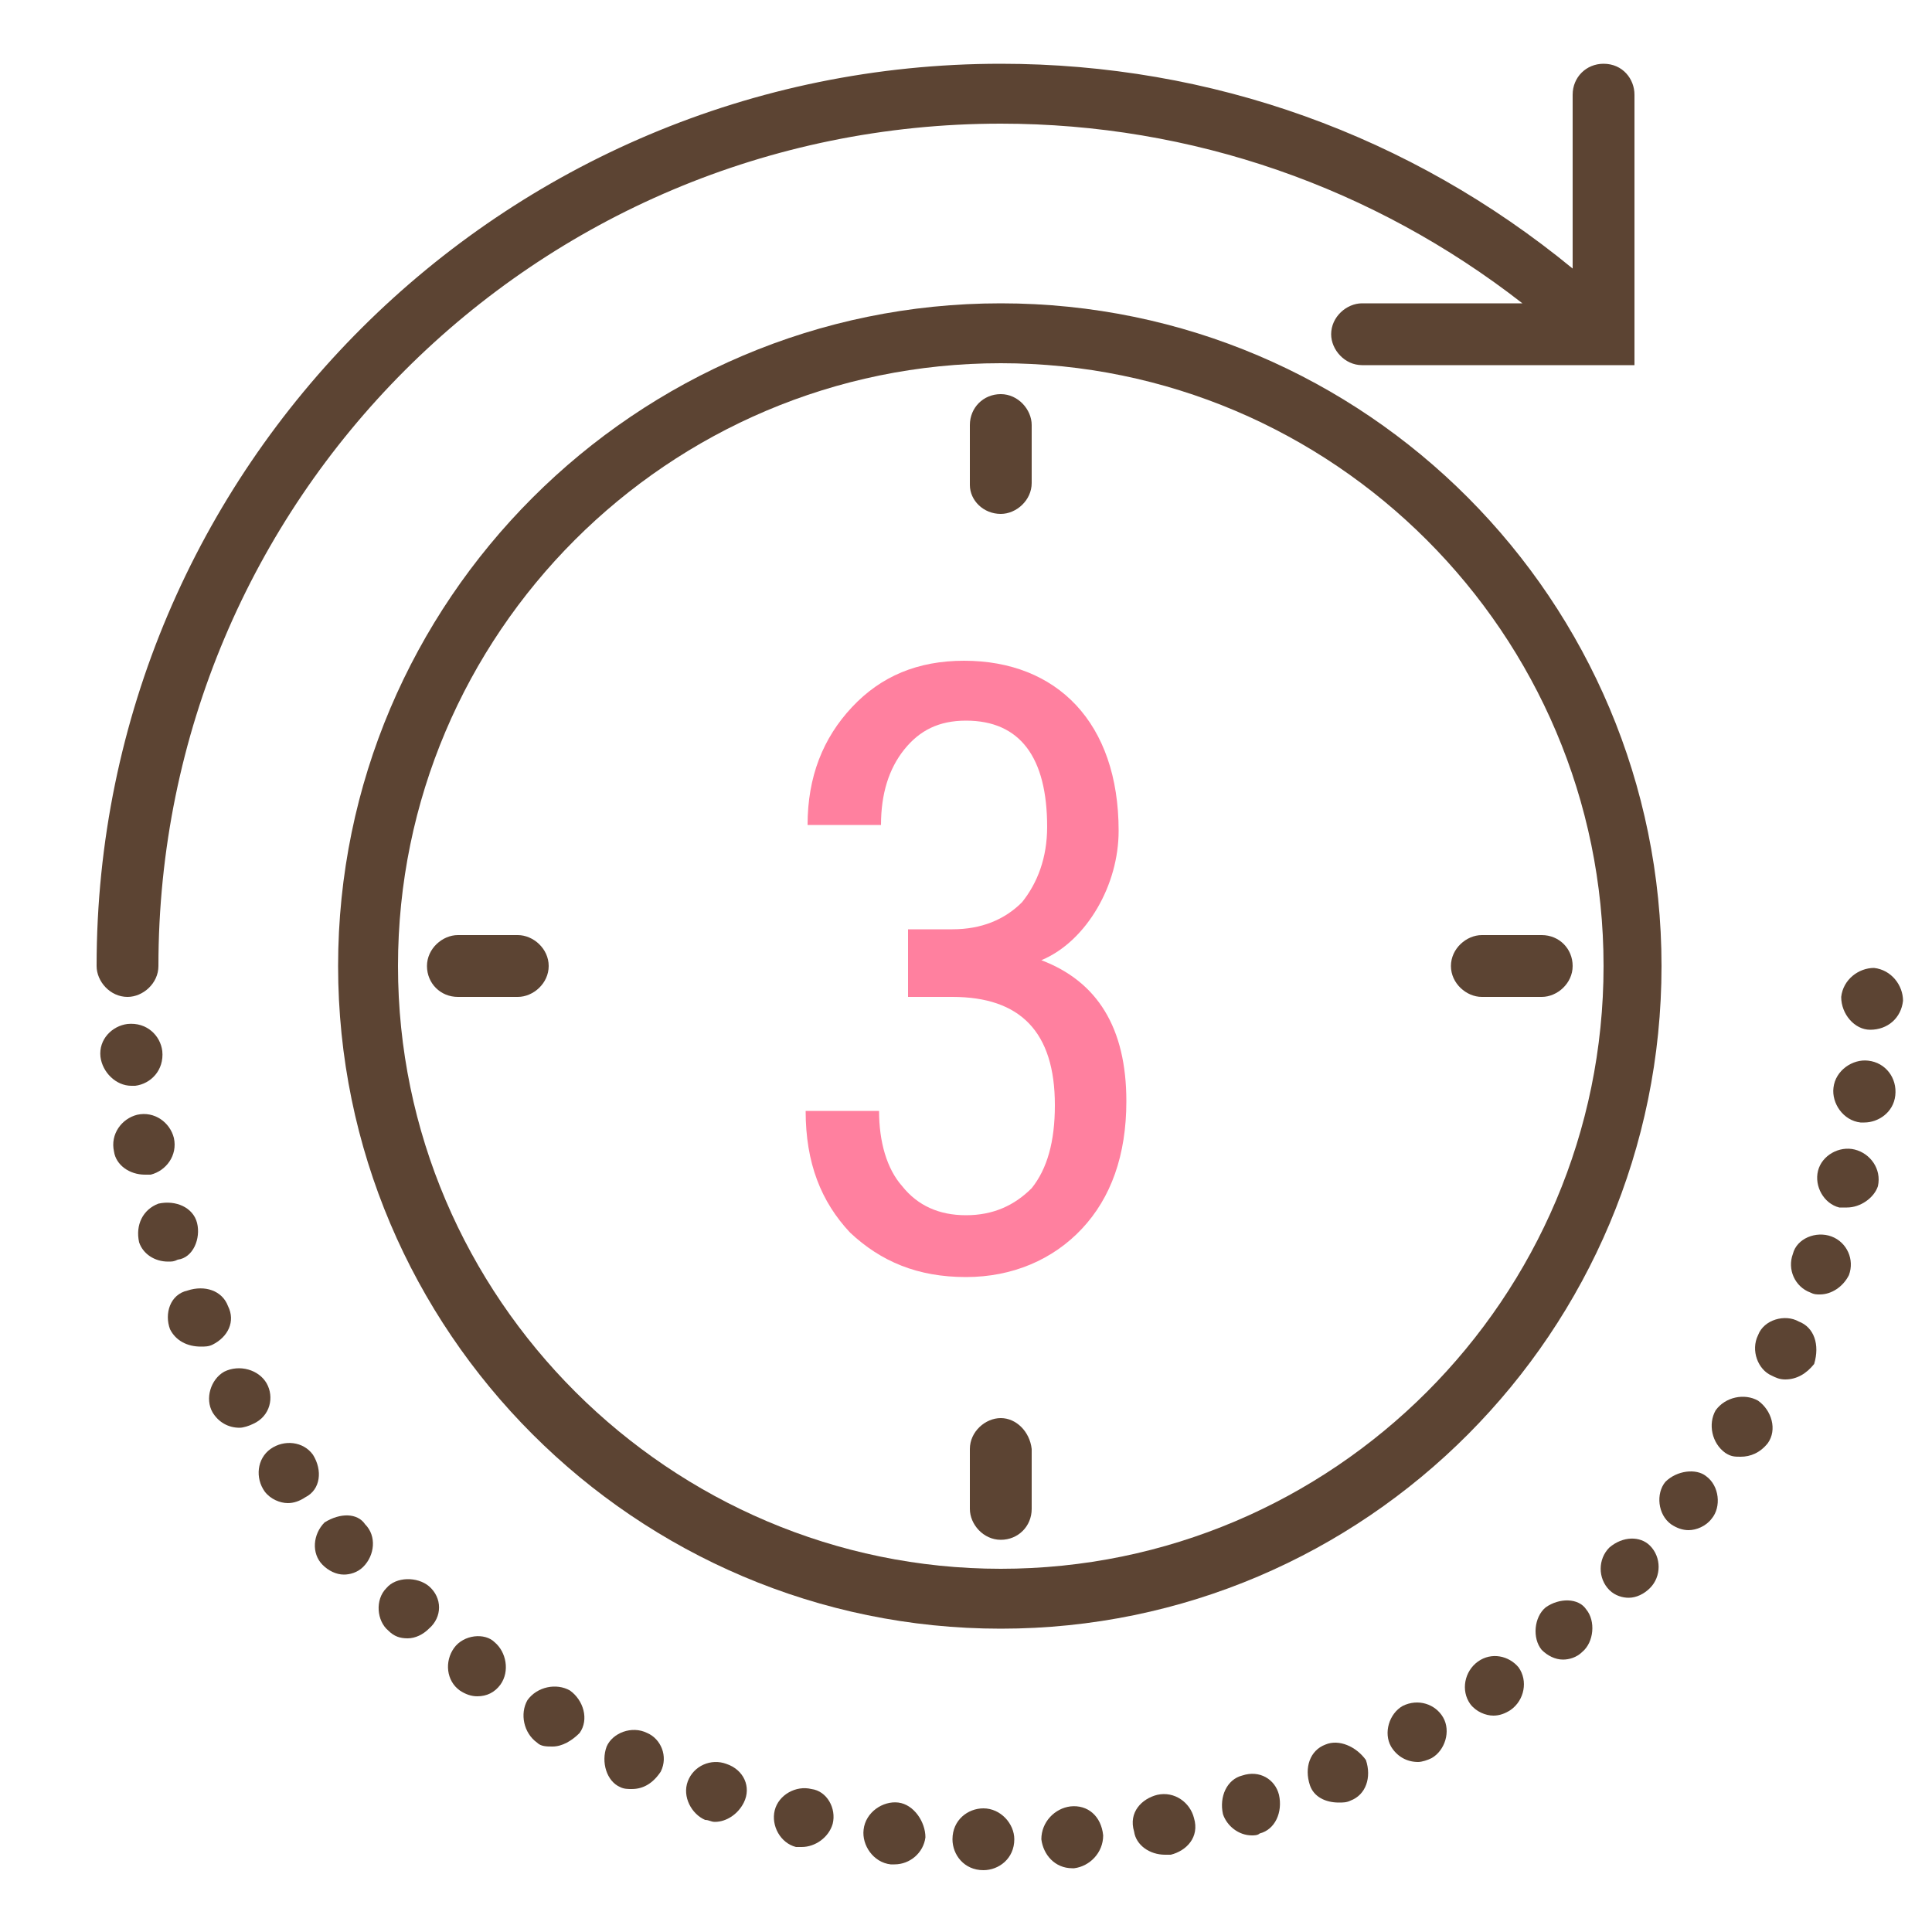 <?xml version="1.0" encoding="utf-8"?>
<!-- Generator: Adobe Illustrator 28.0.0, SVG Export Plug-In . SVG Version: 6.00 Build 0)  -->
<svg version="1.1" id="Layer_1" xmlns="http://www.w3.org/2000/svg" xmlns:xlink="http://www.w3.org/1999/xlink" x="0px" y="0px"
	 width="100px" height="100px" viewBox="0 0 100 100" style="enable-background:new 0 0 100 100;" xml:space="preserve">
<style type="text/css">
	.st0{fill:#5C4433;}
	.st1{fill:#FF809F;}
</style>
<g>
	<path class="st0" d="M6.6,51.6c0.8,0,1.6-0.7,1.6-1.6c0-24.1,19.5-43.6,43.6-43.6c9.9,0,19.3,3.3,27,9.3h-8.3
		c-0.8,0-1.6,0.7-1.6,1.6c0,0.8,0.7,1.6,1.6,1.6h12.4c0.1,0,0.2,0,0.3,0h1.4v-14c0-0.8-0.6-1.6-1.6-1.6c-0.9,0-1.6,0.7-1.6,1.6v9
		C73,7,62.7,3.3,51.8,3.3C26,3.3,5,24.2,5,50C5,50.8,5.7,51.6,6.6,51.6z"/>
	<path class="st0" d="M51.8,15.7c-18.9,0-34.3,15.4-34.3,34.3s15.4,34.3,34.3,34.3S86,68.9,86,50S70.7,15.7,51.8,15.7z M51.8,81.2
		c-17.1,0-31.2-14-31.2-31.2s14-31.2,31.2-31.2S83,32.8,83,50S69,81.2,51.8,81.2z"/>
	<path class="st0" d="M51.8,26.6c0.8,0,1.6-0.7,1.6-1.6v-3c0-0.8-0.7-1.6-1.6-1.6s-1.6,0.7-1.6,1.6v3.1
		C50.2,25.9,50.9,26.6,51.8,26.6z"/>
	<path class="st0" d="M51.8,73.4c-0.8,0-1.6,0.7-1.6,1.6v3.1c0,0.8,0.7,1.6,1.6,1.6s1.6-0.7,1.6-1.6V75
		C53.3,74.1,52.6,73.4,51.8,73.4z"/>
	<path class="st0" d="M76.7,51.6h3.1c0.8,0,1.6-0.7,1.6-1.6s-0.7-1.6-1.6-1.6h-3.1c-0.8,0-1.6,0.7-1.6,1.6S75.9,51.6,76.7,51.6z"/>
	<path class="st0" d="M26.8,48.4h-3.1c-0.8,0-1.6,0.7-1.6,1.6s0.7,1.6,1.6,1.6h3.1c0.8,0,1.6-0.7,1.6-1.6S27.6,48.4,26.8,48.4z"/>
	<path class="st0" d="M23.5,85.3C23,86,23.1,87,23.8,87.5c0.3,0.2,0.6,0.3,0.9,0.3c0.5,0,0.9-0.2,1.2-0.6c0.5-0.7,0.3-1.7-0.3-2.2
		C25.1,84.5,24,84.6,23.5,85.3z"/>
	<path class="st0" d="M16.2,75.3c-0.5-0.7-1.5-0.8-2.2-0.3s-0.8,1.5-0.3,2.2c0.3,0.4,0.8,0.6,1.2,0.6c0.3,0,0.6-0.1,0.9-0.3
		C16.6,77.1,16.7,76.1,16.2,75.3z"/>
	<path class="st0" d="M16.8,78.8c-0.6,0.6-0.7,1.6-0.1,2.2c0.3,0.3,0.7,0.5,1.1,0.5c0.3,0,0.7-0.1,1-0.4c0.6-0.6,0.7-1.6,0.1-2.2
		C18.5,78.3,17.6,78.3,16.8,78.8z"/>
	<path class="st0" d="M22.2,82.1c-0.6-0.5-1.7-0.5-2.2,0.1c-0.6,0.6-0.5,1.7,0.1,2.2c0.3,0.3,0.6,0.4,1,0.4s0.8-0.2,1.1-0.5
		C22.9,83.7,22.9,82.7,22.2,82.1L22.2,82.1z"/>
	<path class="st0" d="M13.8,71.6L13.8,71.6c-0.4-0.7-1.4-1-2.2-0.6c-0.7,0.4-1,1.4-0.6,2.1c0.3,0.5,0.8,0.8,1.4,0.8
		c0.2,0,0.5-0.1,0.7-0.2C14,73.3,14.2,72.3,13.8,71.6z"/>
	<path class="st0" d="M96.8,53.3C96.9,53.3,96.9,53.3,96.8,53.3c0.9,0,1.6-0.6,1.7-1.5c0-0.8-0.6-1.6-1.5-1.7
		c-0.8,0-1.6,0.6-1.7,1.5C95.3,52.5,96,53.3,96.8,53.3z"/>
	<path class="st0" d="M7,56.2c0.8-0.1,1.5-0.8,1.4-1.8c-0.1-0.8-0.8-1.5-1.8-1.4c-0.8,0.1-1.5,0.8-1.4,1.7c0.1,0.8,0.8,1.5,1.6,1.5
		C6.9,56.2,6.9,56.2,7,56.2z"/>
	<path class="st0" d="M7.8,60.8c0.8-0.2,1.4-1,1.2-1.9c-0.2-0.8-1-1.4-1.9-1.2c-0.8,0.2-1.4,1-1.2,1.9c0.1,0.7,0.8,1.2,1.6,1.2
		C7.6,60.8,7.7,60.8,7.8,60.8z"/>
	<path class="st0" d="M11.8,67.6c-0.3-0.8-1.2-1.1-2.1-0.8c-0.9,0.2-1.2,1.2-0.9,2c0.3,0.6,0.9,0.9,1.6,0.9c0.2,0,0.4,0,0.6-0.1
		C11.8,69.2,12.2,68.4,11.8,67.6z"/>
	<path class="st0" d="M10.2,63.3c-0.2-0.8-1.1-1.2-2-1c-0.8,0.3-1.2,1.1-1,2c0.2,0.6,0.8,1,1.5,1c0.2,0,0.3,0,0.5-0.1
		C10,65.1,10.4,64.1,10.2,63.3z"/>
	<path class="st0" d="M50.9,93.6c-0.8,0-1.6,0.6-1.6,1.6c0,0.8,0.6,1.6,1.6,1.6l0,0c0.8,0,1.6-0.6,1.6-1.6
		C52.5,94.4,51.8,93.6,50.9,93.6z"/>
	<path class="st0" d="M86.2,76.7c-0.5,0.6-0.4,1.7,0.3,2.2c0.3,0.2,0.6,0.3,0.9,0.3c0.4,0,0.9-0.2,1.2-0.6c0.5-0.6,0.4-1.7-0.3-2.2
		C87.8,76,86.8,76.1,86.2,76.7z"/>
	<path class="st0" d="M76.5,86c-0.7,0.5-0.9,1.5-0.4,2.2c0.3,0.4,0.8,0.6,1.2,0.6c0.3,0,0.6-0.1,0.9-0.3c0.7-0.5,0.9-1.5,0.4-2.2
		C78.1,85.7,77.2,85.5,76.5,86z"/>
	<path class="st0" d="M80,83.2c-0.6,0.5-0.7,1.6-0.2,2.2c0.3,0.3,0.7,0.5,1.1,0.5c0.3,0,0.7-0.1,1-0.4c0.6-0.5,0.7-1.6,0.2-2.2
		C81.7,82.7,80.7,82.7,80,83.2z"/>
	<path class="st0" d="M91,72.5c-0.7-0.4-1.7-0.2-2.2,0.5c-0.4,0.7-0.2,1.7,0.5,2.2c0.3,0.2,0.5,0.2,0.8,0.2c0.5,0,1-0.2,1.4-0.7
		C92,74,91.7,73,91,72.5z"/>
	<path class="st0" d="M83.3,80.1c-0.6,0.6-0.6,1.6,0,2.2c0.3,0.3,0.7,0.4,1,0.4c0.4,0,0.8-0.2,1.1-0.5c0.6-0.6,0.6-1.6,0-2.2
		C84.9,79.5,84,79.5,83.3,80.1z"/>
	<path class="st0" d="M96.7,54.9c-0.8-0.1-1.7,0.5-1.8,1.4c-0.1,0.8,0.5,1.7,1.4,1.8c0.1,0,0.2,0,0.2,0c0.7,0,1.5-0.5,1.6-1.4
		C98.2,55.8,97.6,55,96.7,54.9z"/>
	<path class="st0" d="M96,59.5c-0.8-0.2-1.7,0.3-1.9,1.1c-0.2,0.8,0.3,1.7,1.1,1.9c0.1,0,0.2,0,0.4,0c0.7,0,1.4-0.5,1.6-1.1
		C97.4,60.5,96.8,59.7,96,59.5z"/>
	<path class="st0" d="M29.5,87.5c-0.7-0.4-1.7-0.2-2.2,0.5c-0.4,0.7-0.2,1.7,0.5,2.2c0.2,0.2,0.5,0.2,0.8,0.2c0.5,0,1-0.3,1.4-0.7
		C30.5,89,30.2,88,29.5,87.5z"/>
	<path class="st0" d="M94.8,64c-0.8-0.3-1.8,0.1-2,0.9c-0.3,0.8,0.1,1.7,0.9,2C93.9,67,94,67,94.2,67c0.6,0,1.2-0.4,1.5-1
		C96,65.2,95.6,64.3,94.8,64z"/>
	<path class="st0" d="M93.1,68.4c-0.7-0.4-1.8-0.1-2.1,0.7c-0.4,0.8,0,1.8,0.7,2.1c0.2,0.1,0.4,0.2,0.7,0.2c0.6,0,1.1-0.3,1.5-0.8
		C94.2,69.6,93.9,68.7,93.1,68.4z"/>
	<path class="st0" d="M46.5,93.3c-0.8-0.1-1.7,0.5-1.8,1.4c-0.1,0.8,0.5,1.7,1.4,1.8l0,0c0.1,0,0.1,0,0.2,0c0.8,0,1.5-0.6,1.6-1.4
		C47.9,94.3,47.3,93.4,46.5,93.3z"/>
	<path class="st0" d="M37.6,91.3c-0.8-0.3-1.7,0.1-2,0.9s0.2,1.7,0.9,2c0.2,0,0.3,0.1,0.5,0.1c0.6,0,1.2-0.4,1.5-1
		C38.9,92.5,38.5,91.6,37.6,91.3z"/>
	<path class="st0" d="M42,92.6c-0.8-0.2-1.7,0.3-1.9,1.1c-0.2,0.8,0.3,1.7,1.1,1.9c0.1,0,0.2,0,0.3,0c0.7,0,1.4-0.5,1.6-1.2
		C43.3,93.6,42.8,92.7,42,92.6z"/>
	<path class="st0" d="M33.5,89.7c-0.8-0.4-1.8,0-2.1,0.7c-0.3,0.8,0,1.8,0.7,2.1c0.2,0.1,0.4,0.1,0.6,0.1c0.6,0,1.1-0.3,1.5-0.9
		C34.6,90.9,34.2,90,33.5,89.7z"/>
	<path class="st0" d="M59.9,92.9c-0.8,0.2-1.5,0.9-1.2,1.9c0.1,0.7,0.8,1.2,1.6,1.2c0.1,0,0.2,0,0.3,0c0.8-0.2,1.5-0.9,1.2-1.9
		C61.6,93.3,60.8,92.7,59.9,92.9z"/>
	<path class="st0" d="M64.3,91.9c-0.8,0.2-1.2,1.1-1,2c0.2,0.6,0.8,1.1,1.5,1.1c0.1,0,0.3,0,0.4-0.1c0.8-0.2,1.2-1.1,1-2
		C66,92.1,65.2,91.6,64.3,91.9z"/>
	<path class="st0" d="M68.6,90.3c-0.8,0.3-1.1,1.2-0.8,2.1c0.2,0.6,0.8,0.9,1.5,0.9c0.2,0,0.4,0,0.6-0.1c0.8-0.3,1.1-1.2,0.8-2.1
		C70.2,90.4,69.3,90,68.6,90.3z"/>
	<path class="st0" d="M55.4,93.5c-0.8,0.1-1.5,0.8-1.5,1.7c0.1,0.8,0.7,1.5,1.6,1.5h0.1l0,0c0.8-0.1,1.5-0.8,1.5-1.7
		C57,94,56.3,93.4,55.4,93.5z"/>
	<path class="st0" d="M72.6,88.3c-0.7,0.4-1,1.4-0.6,2.1c0.3,0.5,0.8,0.8,1.4,0.8c0.2,0,0.5-0.1,0.7-0.2c0.7-0.4,1-1.4,0.6-2.1
		C74.3,88.2,73.4,87.9,72.6,88.3z"/>
	<g>
		<path class="st1" d="M46.9,48.1h2.4c1.5,0,2.7-0.5,3.6-1.4c0.8-1,1.3-2.3,1.3-3.9c0-3.6-1.4-5.5-4.2-5.5c-1.4,0-2.4,0.5-3.2,1.5
			c-0.8,1-1.2,2.3-1.2,3.9h-3.8c0-2.5,0.8-4.5,2.3-6.1s3.4-2.4,5.8-2.4c2.4,0,4.4,0.8,5.8,2.3s2.2,3.7,2.2,6.5c0,1.4-0.4,2.8-1.1,4
			c-0.7,1.2-1.7,2.2-2.9,2.7c2.9,1.1,4.4,3.5,4.4,7.3c0,2.8-0.8,5-2.3,6.6s-3.6,2.5-6,2.5c-2.5,0-4.4-0.8-6-2.3
			c-1.5-1.6-2.3-3.6-2.3-6.3h3.8c0,1.6,0.4,3,1.2,3.9c0.8,1,1.9,1.5,3.3,1.5c1.4,0,2.5-0.5,3.4-1.4c0.8-1,1.2-2.4,1.2-4.3
			c0-3.8-1.8-5.6-5.3-5.6h-2.3V48.1z"/>
	</g>
</g>
</svg>
